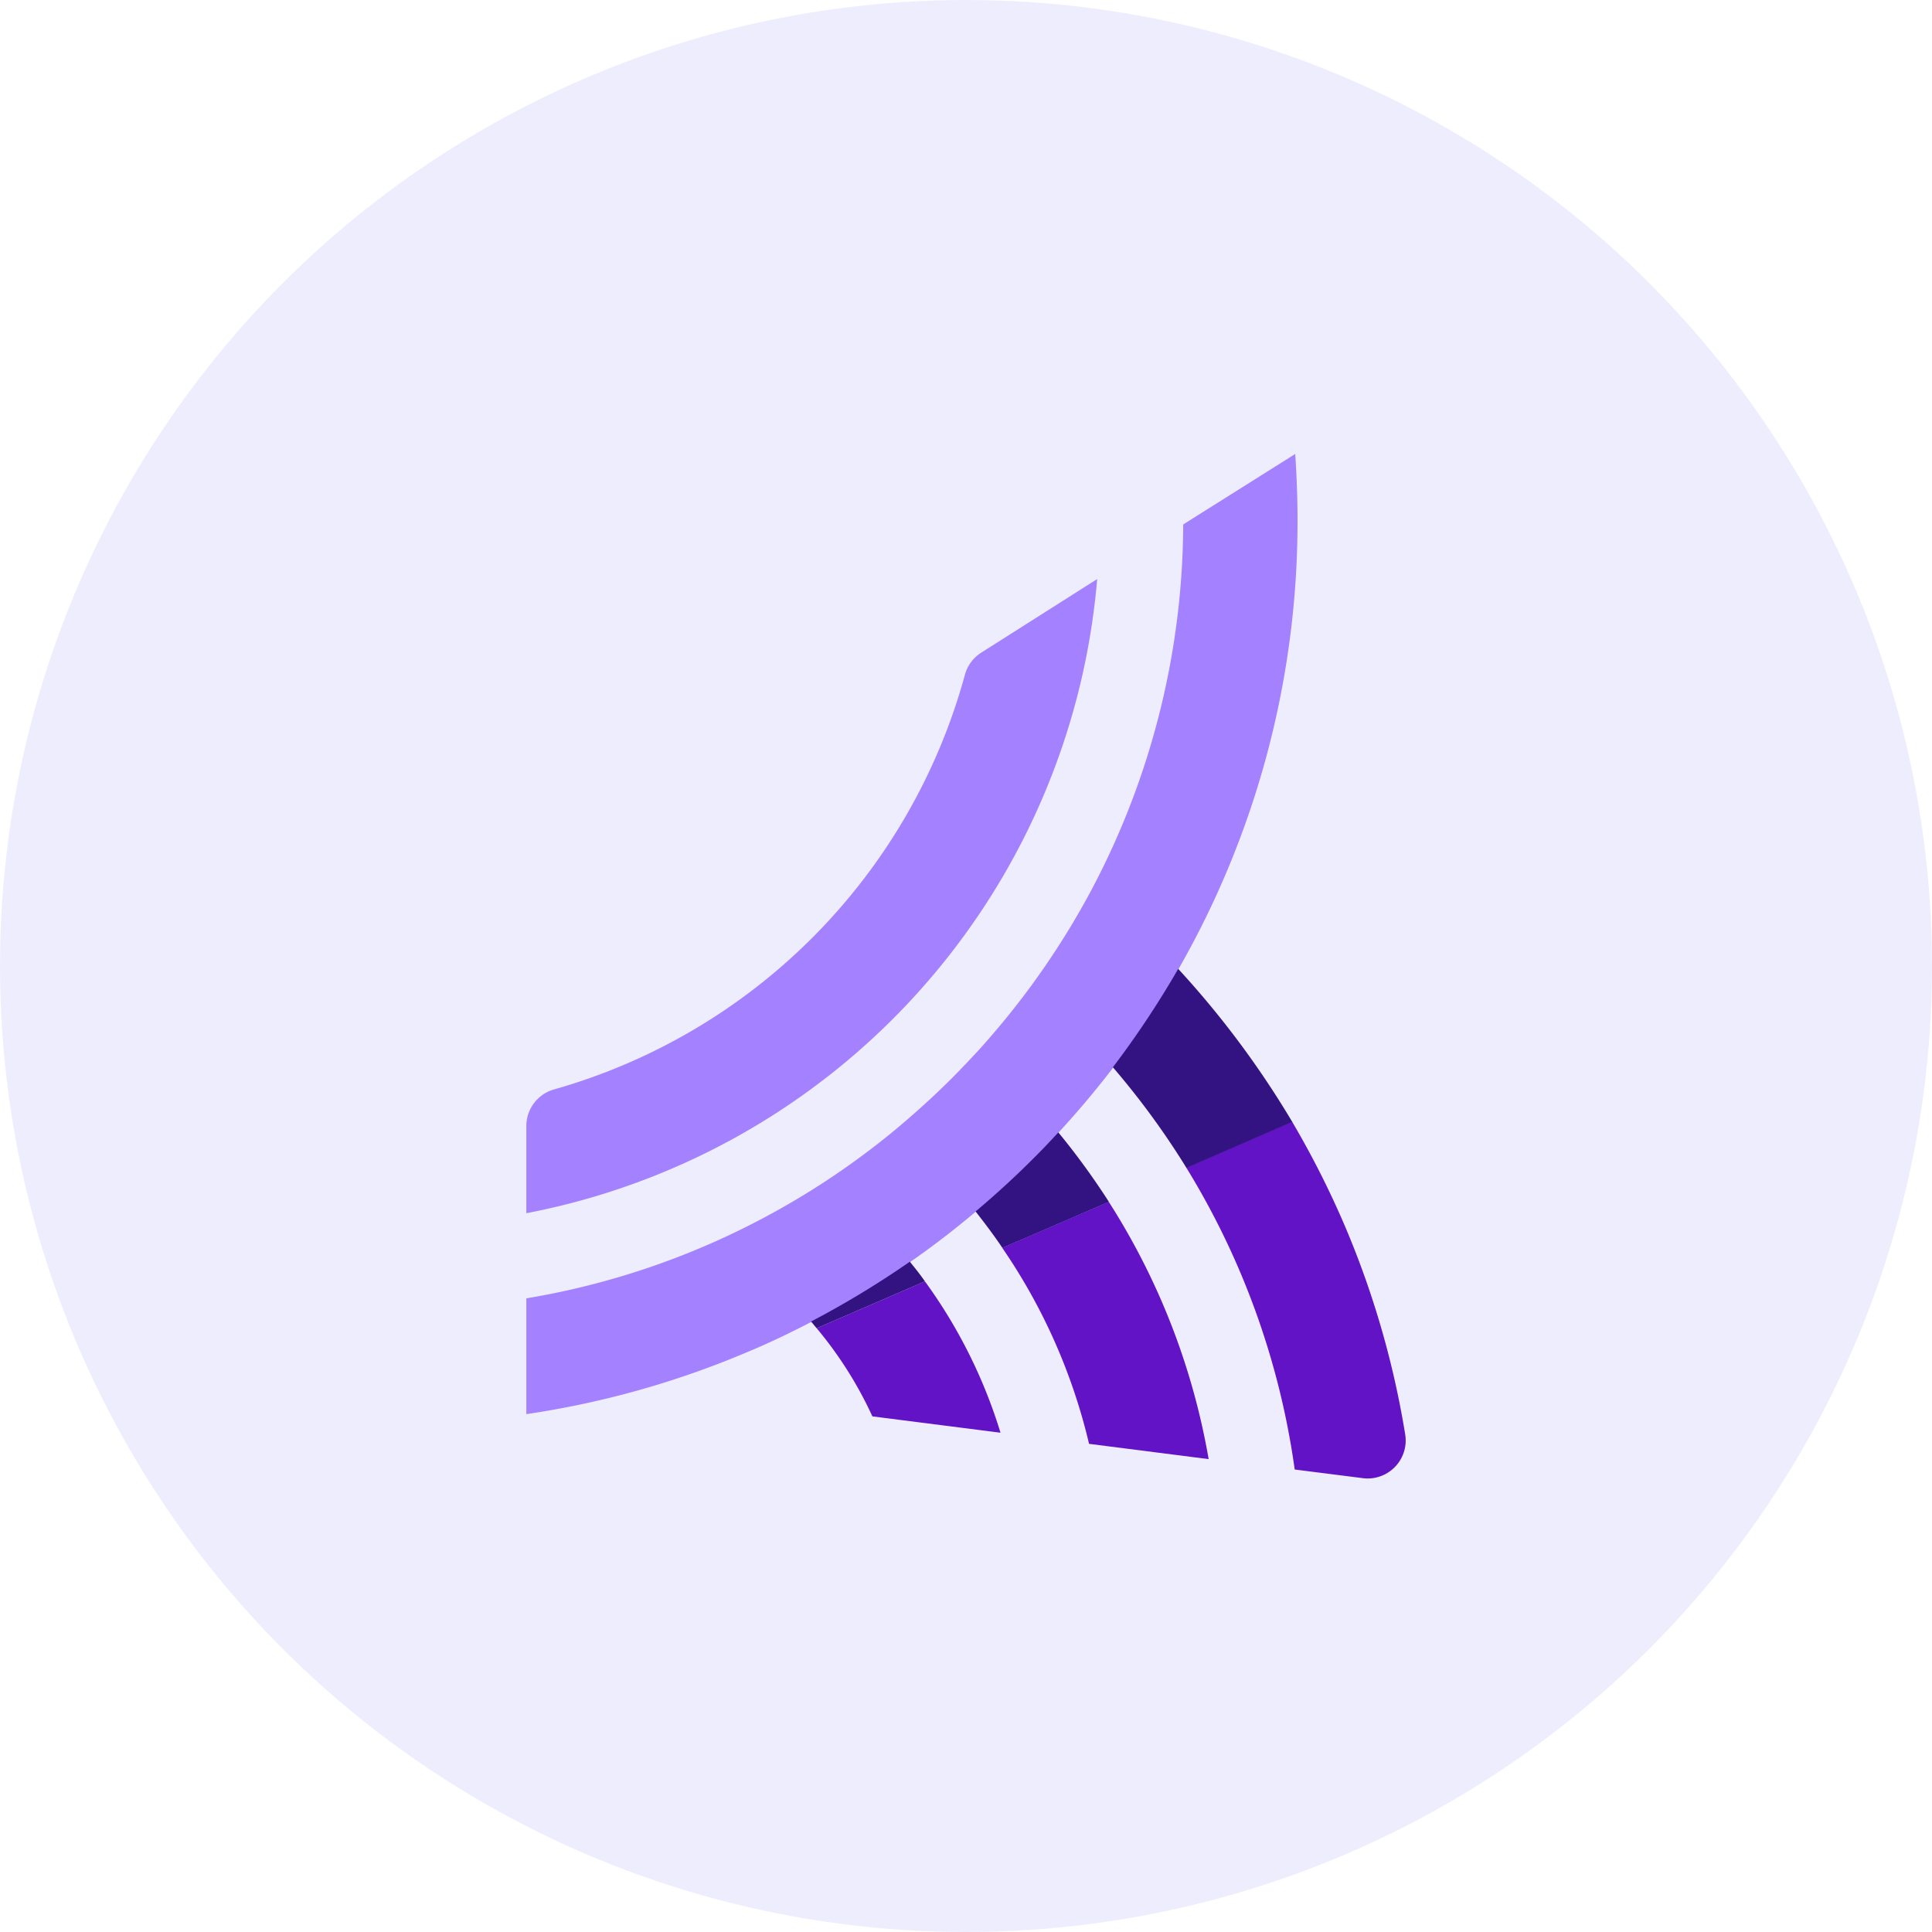 <svg xmlns="http://www.w3.org/2000/svg" width="42" height="42" viewBox="0 0 42 42">
  <g id="Group_50702" data-name="Group 50702" transform="translate(-149 -760.195)">
    <circle id="Ellipse_2194" data-name="Ellipse 2194" cx="21" cy="21" r="21" transform="translate(149 760.195)" fill="#dfdcfe" opacity="0.5"/>
    <g id="Group_50240" data-name="Group 50240" transform="translate(121.242 715.761)">
      <g id="Group_49163" data-name="Group 49163" transform="translate(39.2 54.301)">
        <path id="Path_119953" data-name="Path 119953" d="M51.61,114.1l-2.521,1.6a.829.829,0,0,0-.355.482,12.906,12.906,0,0,1-8.924,9.011.827.827,0,0,0-.61.8v1.893A15.353,15.353,0,0,0,51.61,114.1Z" transform="translate(-39.2 -111.379)" fill="#a381ff"/>
        <path id="Path_119954" data-name="Path 119954" d="M53.48,55.834a17.086,17.086,0,0,1-1.966,7.891,17.336,17.336,0,0,1-1.333,2.13,17.709,17.709,0,0,1-1.151,1.411c-.187.2-.378.405-.578.605-.4.4-.805.765-1.229,1.119A17.019,17.019,0,0,1,43.3,71.425a16.858,16.858,0,0,1-4.1,1.233v2.517a19.589,19.589,0,0,0,4.765-1.333c.487-.2.96-.428,1.424-.669a18.729,18.729,0,0,0,2.148-1.3c.491-.341.965-.705,1.424-1.092.432-.364.846-.746,1.251-1.147.187-.187.373-.382.551-.573.419-.455.815-.924,1.188-1.411a19.15,19.15,0,0,0,1.42-2.139,19.572,19.572,0,0,0,2.594-9.766c0-.482-.018-.965-.05-1.443Z" transform="translate(-39.2 -54.3)" fill="#a381ff"/>
      </g>
      <g id="Group_49164" data-name="Group 49164" transform="translate(45.512 68.818)">
        <path id="Path_119955" data-name="Path 119955" d="M179.111,452.535l2.785.355a11.1,11.1,0,0,0-1.643-3.29l-2.353,1.019A8.524,8.524,0,0,1,179.111,452.535Z" transform="translate(-177.9 -446.128)" fill="#6213c5"/>
        <path id="Path_119956" data-name="Path 119956" d="M268.484,416.861l2.6.332a15.174,15.174,0,0,0-2.171-5.593l-2.316,1A12.648,12.648,0,0,1,268.484,416.861Z" transform="translate(-262.563 -409.857)" fill="#6213c5"/>
        <path id="Path_119957" data-name="Path 119957" d="M359.256,380.094a19.556,19.556,0,0,0-1.288-4.473,19.781,19.781,0,0,0-1.17-2.321l-2.3,1a17,17,0,0,1,2.357,6.562l1.474.187A.826.826,0,0,0,359.256,380.094Z" transform="translate(-346.463 -373.3)" fill="#6213c5"/>
      </g>
      <g id="Group_49165" data-name="Group 49165" transform="translate(45.389 65.496)">
        <path id="Path_119958" data-name="Path 119958" d="M175.2,441.5c.041.045.082.1.123.146l2.353-1.019c-.1-.146-.214-.287-.328-.428A20.139,20.139,0,0,1,175.2,441.5Z" transform="translate(-175.2 -433.833)" fill="#321381"/>
        <path id="Path_119959" data-name="Path 119959" d="M255.051,378.973c-.4.4-.819.783-1.251,1.147.2.255.4.519.583.792l2.316-1a15.933,15.933,0,0,0-1.1-1.511C255.425,378.591,255.238,378.787,255.051,378.973Z" transform="translate(-250.223 -374.846)" fill="#321381"/>
        <path id="Path_119960" data-name="Path 119960" d="M320.82,300.3a20.264,20.264,0,0,1-1.42,2.139,17.278,17.278,0,0,1,1.6,2.189l2.3-1A19.978,19.978,0,0,0,320.82,300.3Z" transform="translate(-312.838 -300.3)" fill="#321381"/>
      </g>
    </g>
  </g>
</svg>
